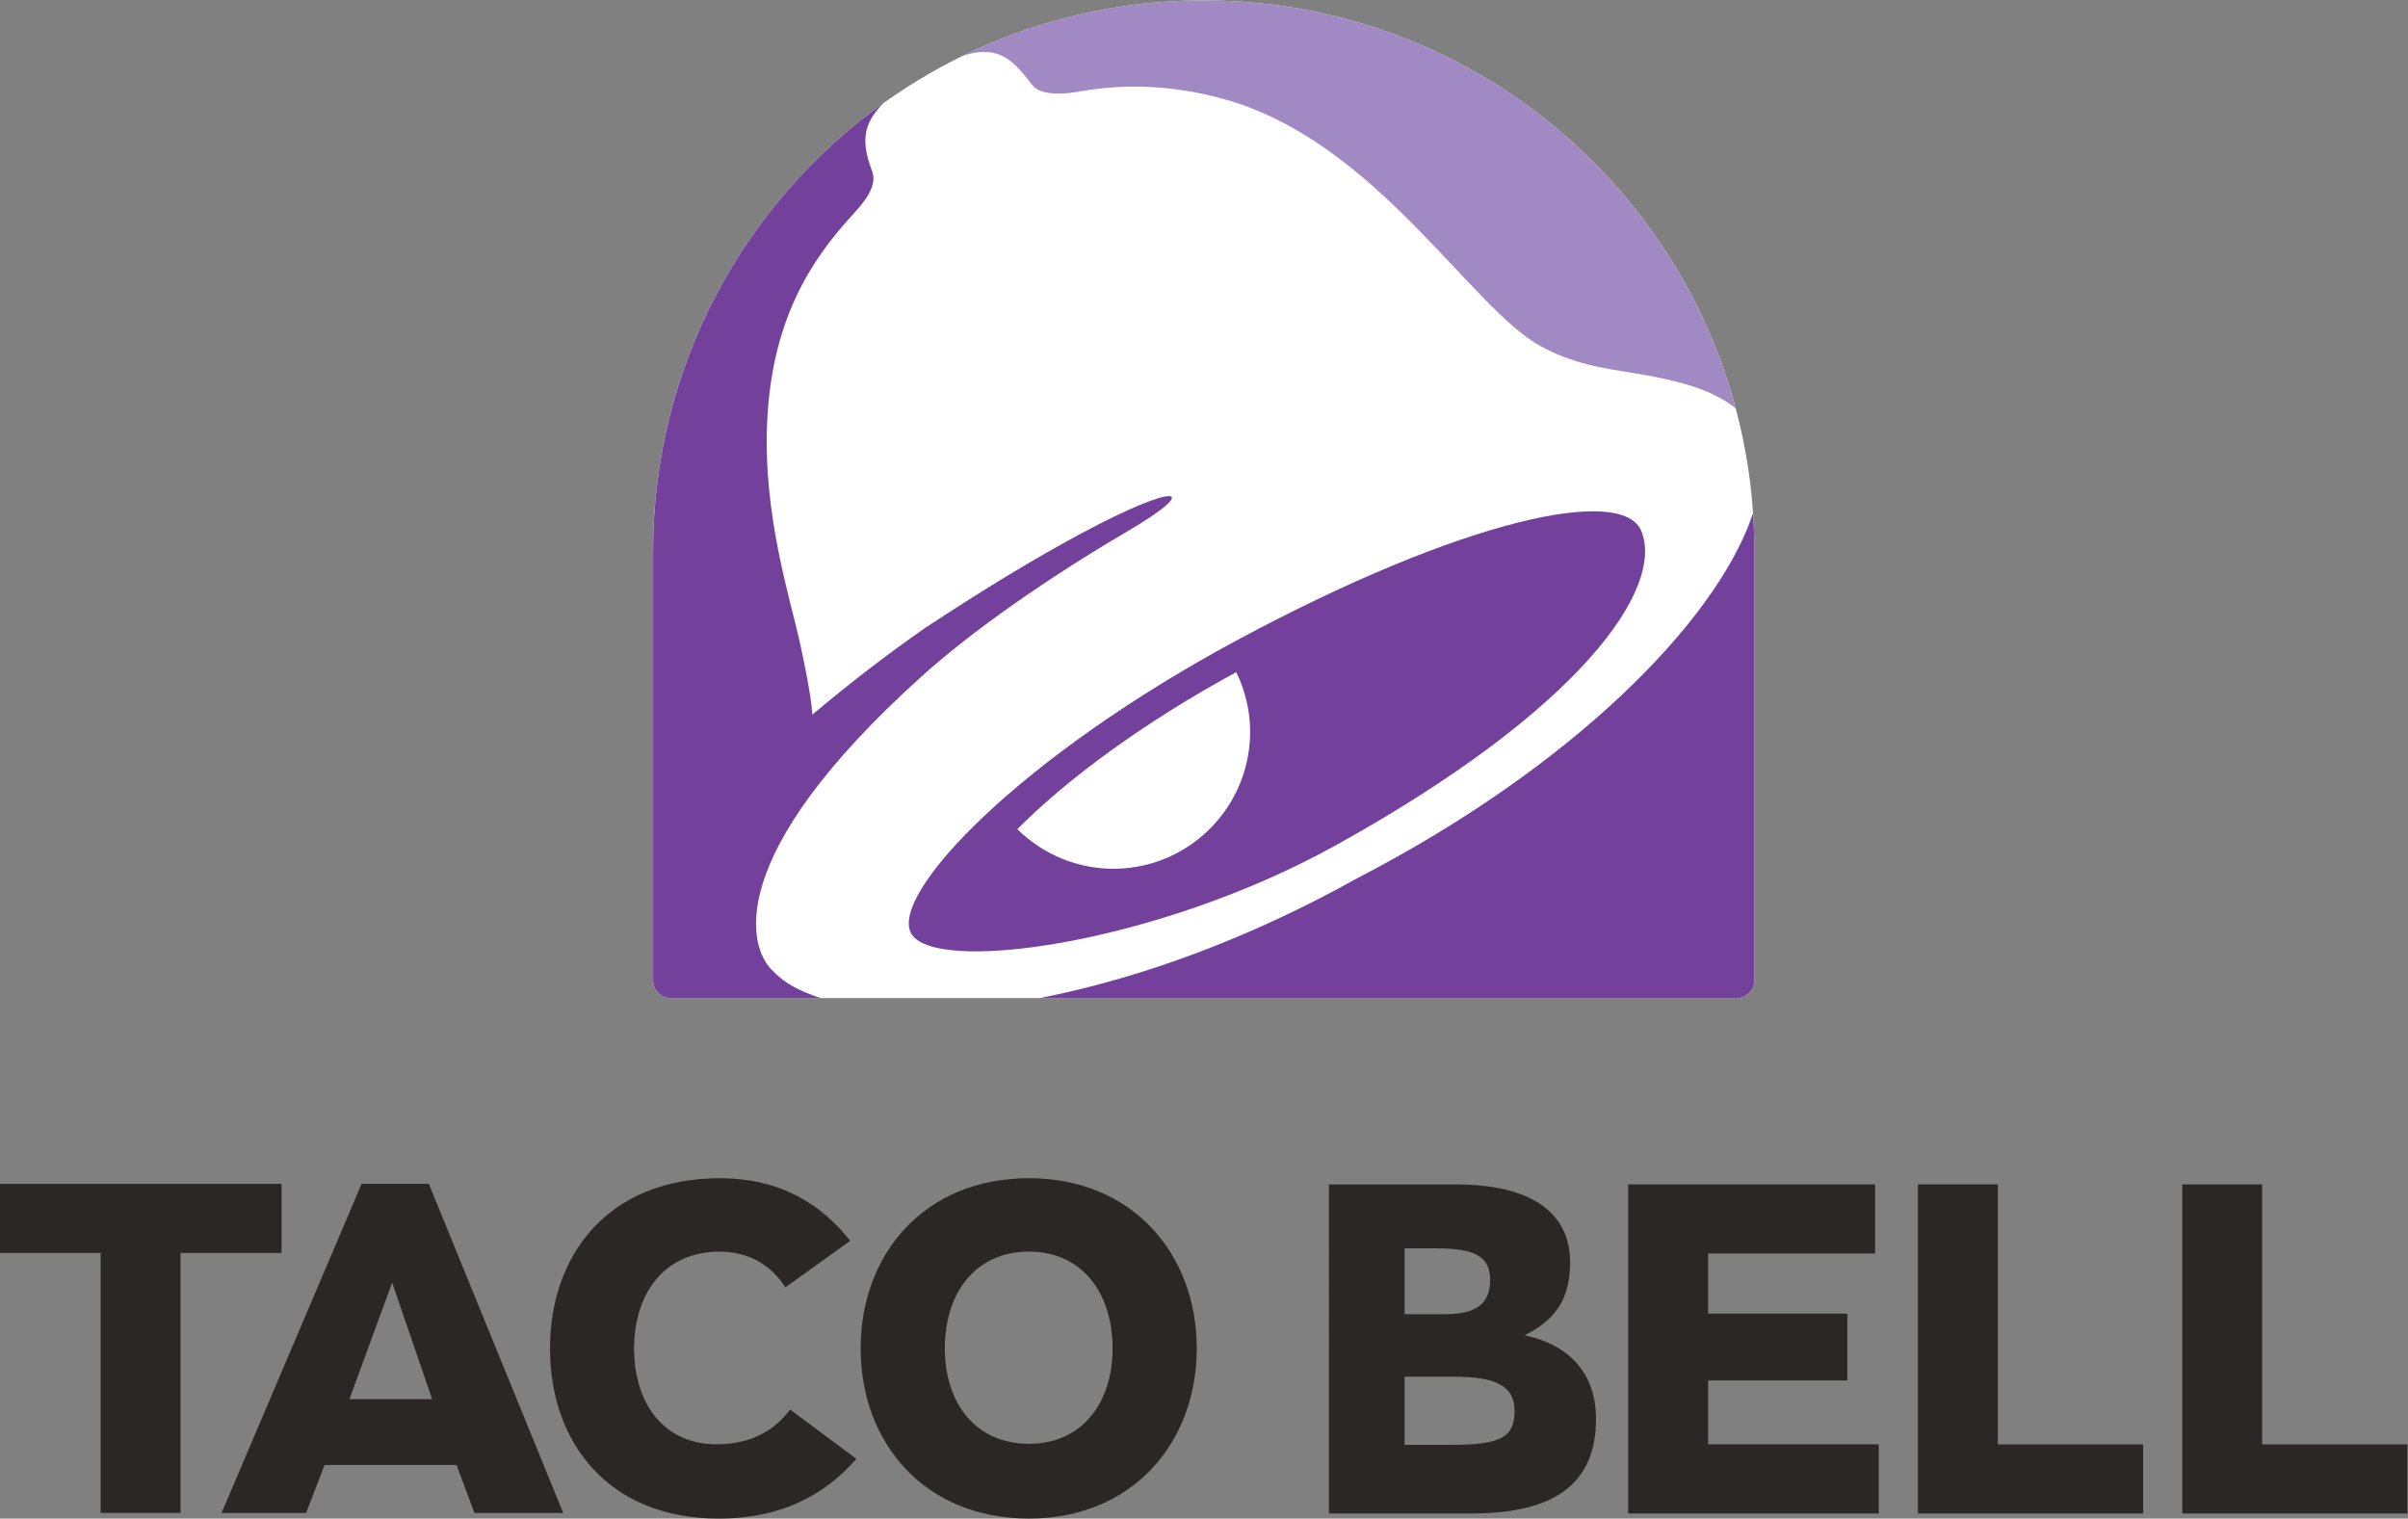 <svg xmlns:inkscape="http://www.inkscape.org/namespaces/inkscape" xmlns:sodipodi="http://sodipodi.sourceforge.net/DTD/sodipodi-0.dtd" xmlns="http://www.w3.org/2000/svg" xmlns:svg="http://www.w3.org/2000/svg" id="svg2" xml:space="preserve" width="2654.666" height="1674.107" viewBox="0 0 2654.666 1674.107" sodipodi:docname="fa59ba7e10ebbbda414322fc4d2116cb.ai"><rect x="0" y="0" width="2654.666" height="1674.107" fill="#808080" stroke="none"/><defs id="defs6"><clipPath clipPathUnits="userSpaceOnUse" id="clipPath16"><path d="M 0,1255.58 H 1991 V 0 H 0 Z" id="path14"></path></clipPath></defs><g id="g8" inkscape:groupmode="layer" inkscape:label="fa59ba7e10ebbbda414322fc4d2116cb" transform="matrix(1.333,0,0,-1.333,0,1674.107)"><g id="g10"><g id="g12" clip-path="url(#clipPath16)"><g id="g18" transform="translate(1450.933,800.09)"><path d="M 0,0 C 0,251.552 -203.973,455.468 -455.413,455.468 -706.85,455.468 -910.823,251.552 -910.823,0 v -0.453 -354.473 c 0,-8.1 6.513,-14.727 14.728,-14.727 h 881.367 c 8.101,0 14.728,6.627 14.728,14.727 z" style="fill:#ffffff;fill-opacity:1;fill-rule:nonzero;stroke:none" id="path20"></path></g><g id="g22" transform="translate(1357.442,816.669)"><path d="m 0,0 c -15.523,38.404 -148.35,9.573 -333.235,-89.609 -180.577,-96.917 -286.953,-209.071 -271.036,-242.376 16.937,-35.289 202.386,-10.48 351.302,71.993 C -51.036,-148.235 19.371,-47.75 0,0" style="fill:#73419c;fill-opacity:1;fill-rule:nonzero;stroke:none" id="path24"></path></g><g id="g26" transform="translate(923.153,537.424)"><path d="m 0,0 c -31.724,-0.623 -60.837,12.008 -81.794,32.739 41.801,42.087 105.355,88.704 181.089,129.883 6.852,-14.33 11.101,-30.19 11.44,-47.127 C 111.924,53.018 62.42,1.359 0,0" style="fill:#ffffff;fill-opacity:1;fill-rule:nonzero;stroke:none" id="path28"></path></g><g id="g30" transform="translate(637.745,454.397)"><path d="m 0,0 c 8.38,-8.61 15.914,-14.954 36.308,-22.318 0.394,-0.113 4.926,-1.642 4.926,-1.642 H -82.928 c -8.156,0 -14.67,6.627 -14.67,14.727 v 354.473 0.453 c 0,152.37 74.77,287.294 189.754,369.993 l -5.265,-6.231 C 74.71,693.935 76.297,679.151 83.661,659.496 88.474,646.242 73.974,631.118 66.271,622.678 33.193,586.313 0.508,537.317 -3.288,452.238 -6.742,374.468 16.197,305.477 24.014,269.055 c 8.27,-38.517 9.573,-51.092 10.085,-58.569 29.396,24.809 60.833,49.053 92.612,71.257 51.032,33.646 92.553,58.569 128.861,78.111 81.511,43.842 102.354,39.14 38.009,1.586 C 229.345,323.715 166.7,280.213 124.329,241.979 -42.202,91.875 -17.334,17.672 0,0" style="fill:#73419c;fill-opacity:1;fill-rule:nonzero;stroke:none" id="path32"></path></g><g id="g34" transform="translate(1450.933,445.158)"><path d="m 0,0 c 0,-8.1 -6.627,-14.727 -14.728,-14.727 h -576.174 c 0,0 7.817,1.643 8.27,1.756 75.959,15.746 163.81,46.957 254.213,97.426 178.199,92.215 294.998,211.109 325.868,297.773 l 1.417,4.022 c 0,0 0.114,-1.303 0.283,-3.909 C -0.397,375.147 0,364.102 0,354.926 V 0" style="fill:#73419c;fill-opacity:1;fill-rule:nonzero;stroke:none" id="path36"></path></g><g id="g38" transform="translate(796.501,1209.869)"><path d="m 0,0 v 0 c 60.097,29.284 127.672,45.711 198.984,45.711 210.714,0 388.063,-143.194 440.004,-337.537 -0.111,0.114 -6.738,6.457 -23.052,13.651 -11.161,4.928 -27.416,9.46 -49.335,13.594 -28.211,5.269 -56.927,6.798 -88.931,24.3 -58.06,31.777 -135.378,167.664 -259.198,203.576 -59.194,17.163 -104.678,10.139 -123.426,6.854 C 85.02,-31.607 64.401,-33.76 57.151,-24.187 42.482,-4.928 31.437,6.4 8.608,2.208 5.663,1.643 0,0 0,0" style="fill:#a189c3;fill-opacity:1;fill-rule:nonzero;stroke:none" id="path40"></path></g><g id="g42" transform="translate(232.881,276.813)"><path d="m 0,0 h -232.881 v -57.135 h 83.239 v -214.997 h 66.076 V -57.135 H 0 Z" style="fill:#2a2726;fill-opacity:1;fill-rule:nonzero;stroke:none" id="path44"></path></g><g id="g46" transform="translate(288.958,98.748)"><path d="M 0,0 35.375,96.387 68.445,0 Z M 10.127,178.112 -105.724,-94.086 h 69.958 l 15.187,39.646 h 109.21 l 14.791,-39.646 h 73.442 L 65.685,178.112 Z" style="fill:#2a2726;fill-opacity:1;fill-rule:nonzero;stroke:none" id="path48"></path></g><g id="g50" transform="translate(592.748,61.409)"><path d="m 0,0 c -43.524,0 -68.313,33.466 -68.313,79.292 0,46.288 25.577,80.081 70.681,80.081 26.429,0 43.92,-13.215 54.44,-29.519 l 53.585,38.462 C 86.327,198.692 52.863,220.06 2.368,220.06 c -91.655,0 -140.242,-62.986 -140.242,-140.768 0,-77.715 48.194,-140.701 139.453,-140.701 53.256,0 88.629,20.579 113.941,49.376 L 60.686,28.797 C 49.049,12.821 29.588,0 0,0" style="fill:#2a2726;fill-opacity:1;fill-rule:nonzero;stroke:none" id="path52"></path></g><g id="g54" transform="translate(850.977,61.834)"><path d="m 0,0 c -43.922,0 -69.563,33.402 -69.563,78.899 0,46.288 25.641,80.083 69.563,80.083 43.525,0 69.166,-33.795 69.166,-80.083 C 69.166,33.402 43.525,0 0,0 m 0,219.666 c -86.722,0 -139.19,-63.052 -139.19,-140.767 0,-77.715 52.468,-140.701 139.19,-140.701 85.868,0 138.794,62.986 138.794,140.701 0,77.715 -52.926,140.767 -138.794,140.767" style="fill:#2a2726;fill-opacity:1;fill-rule:nonzero;stroke:none" id="path56"></path></g><g id="g58" transform="translate(1200.918,60.989)"><path d="M 0,0 H -39.262 V 56.359 H 1.182 c 35.383,0 50.507,-7.76 50.507,-28.344 C 51.689,6.246 40.049,0 0,0 m -39.262,162.501 h 26.042 c 31.897,0 44.72,-6.576 44.72,-26.042 0,-20.583 -12.496,-28.41 -37.288,-28.41 H -39.262 Z M 59.91,90.623 c 26.042,12.824 37.682,30.316 37.682,60.633 0,40.445 -31.828,64.121 -94.501,64.121 h -104.96 V -56.755 H 16.309 c 69.25,0 102.724,25.254 102.724,78.127 0,36.499 -20.652,61.03 -59.123,69.251" style="fill:#2a2726;fill-opacity:1;fill-rule:nonzero;stroke:none" id="path60"></path></g><g id="g62" transform="translate(1412.685,114.272)"><path d="M 0,0 H 115.087 V 55.242 H 0 v 49.716 h 138.039 v 57.15 H -66.093 v -272.131 h 207.222 v 57.148 L 0,-52.875 Z" style="fill:#2a2726;fill-opacity:1;fill-rule:nonzero;stroke:none" id="path64"></path></g><g id="g66" transform="translate(1652.31,276.42)"><path d="m 0,0 h -66.093 v -272.198 h 186.244 v 57.148 L 0,-215.05 Z" style="fill:#2a2726;fill-opacity:1;fill-rule:nonzero;stroke:none" id="path68"></path></g><g id="g70" transform="translate(1870.85,61.37)"><path d="M 0,0 V 215.05 H -66.093 V -57.148 H 120.15 V 0 Z" style="fill:#2a2726;fill-opacity:1;fill-rule:nonzero;stroke:none" id="path72"></path></g></g></g></g></svg>